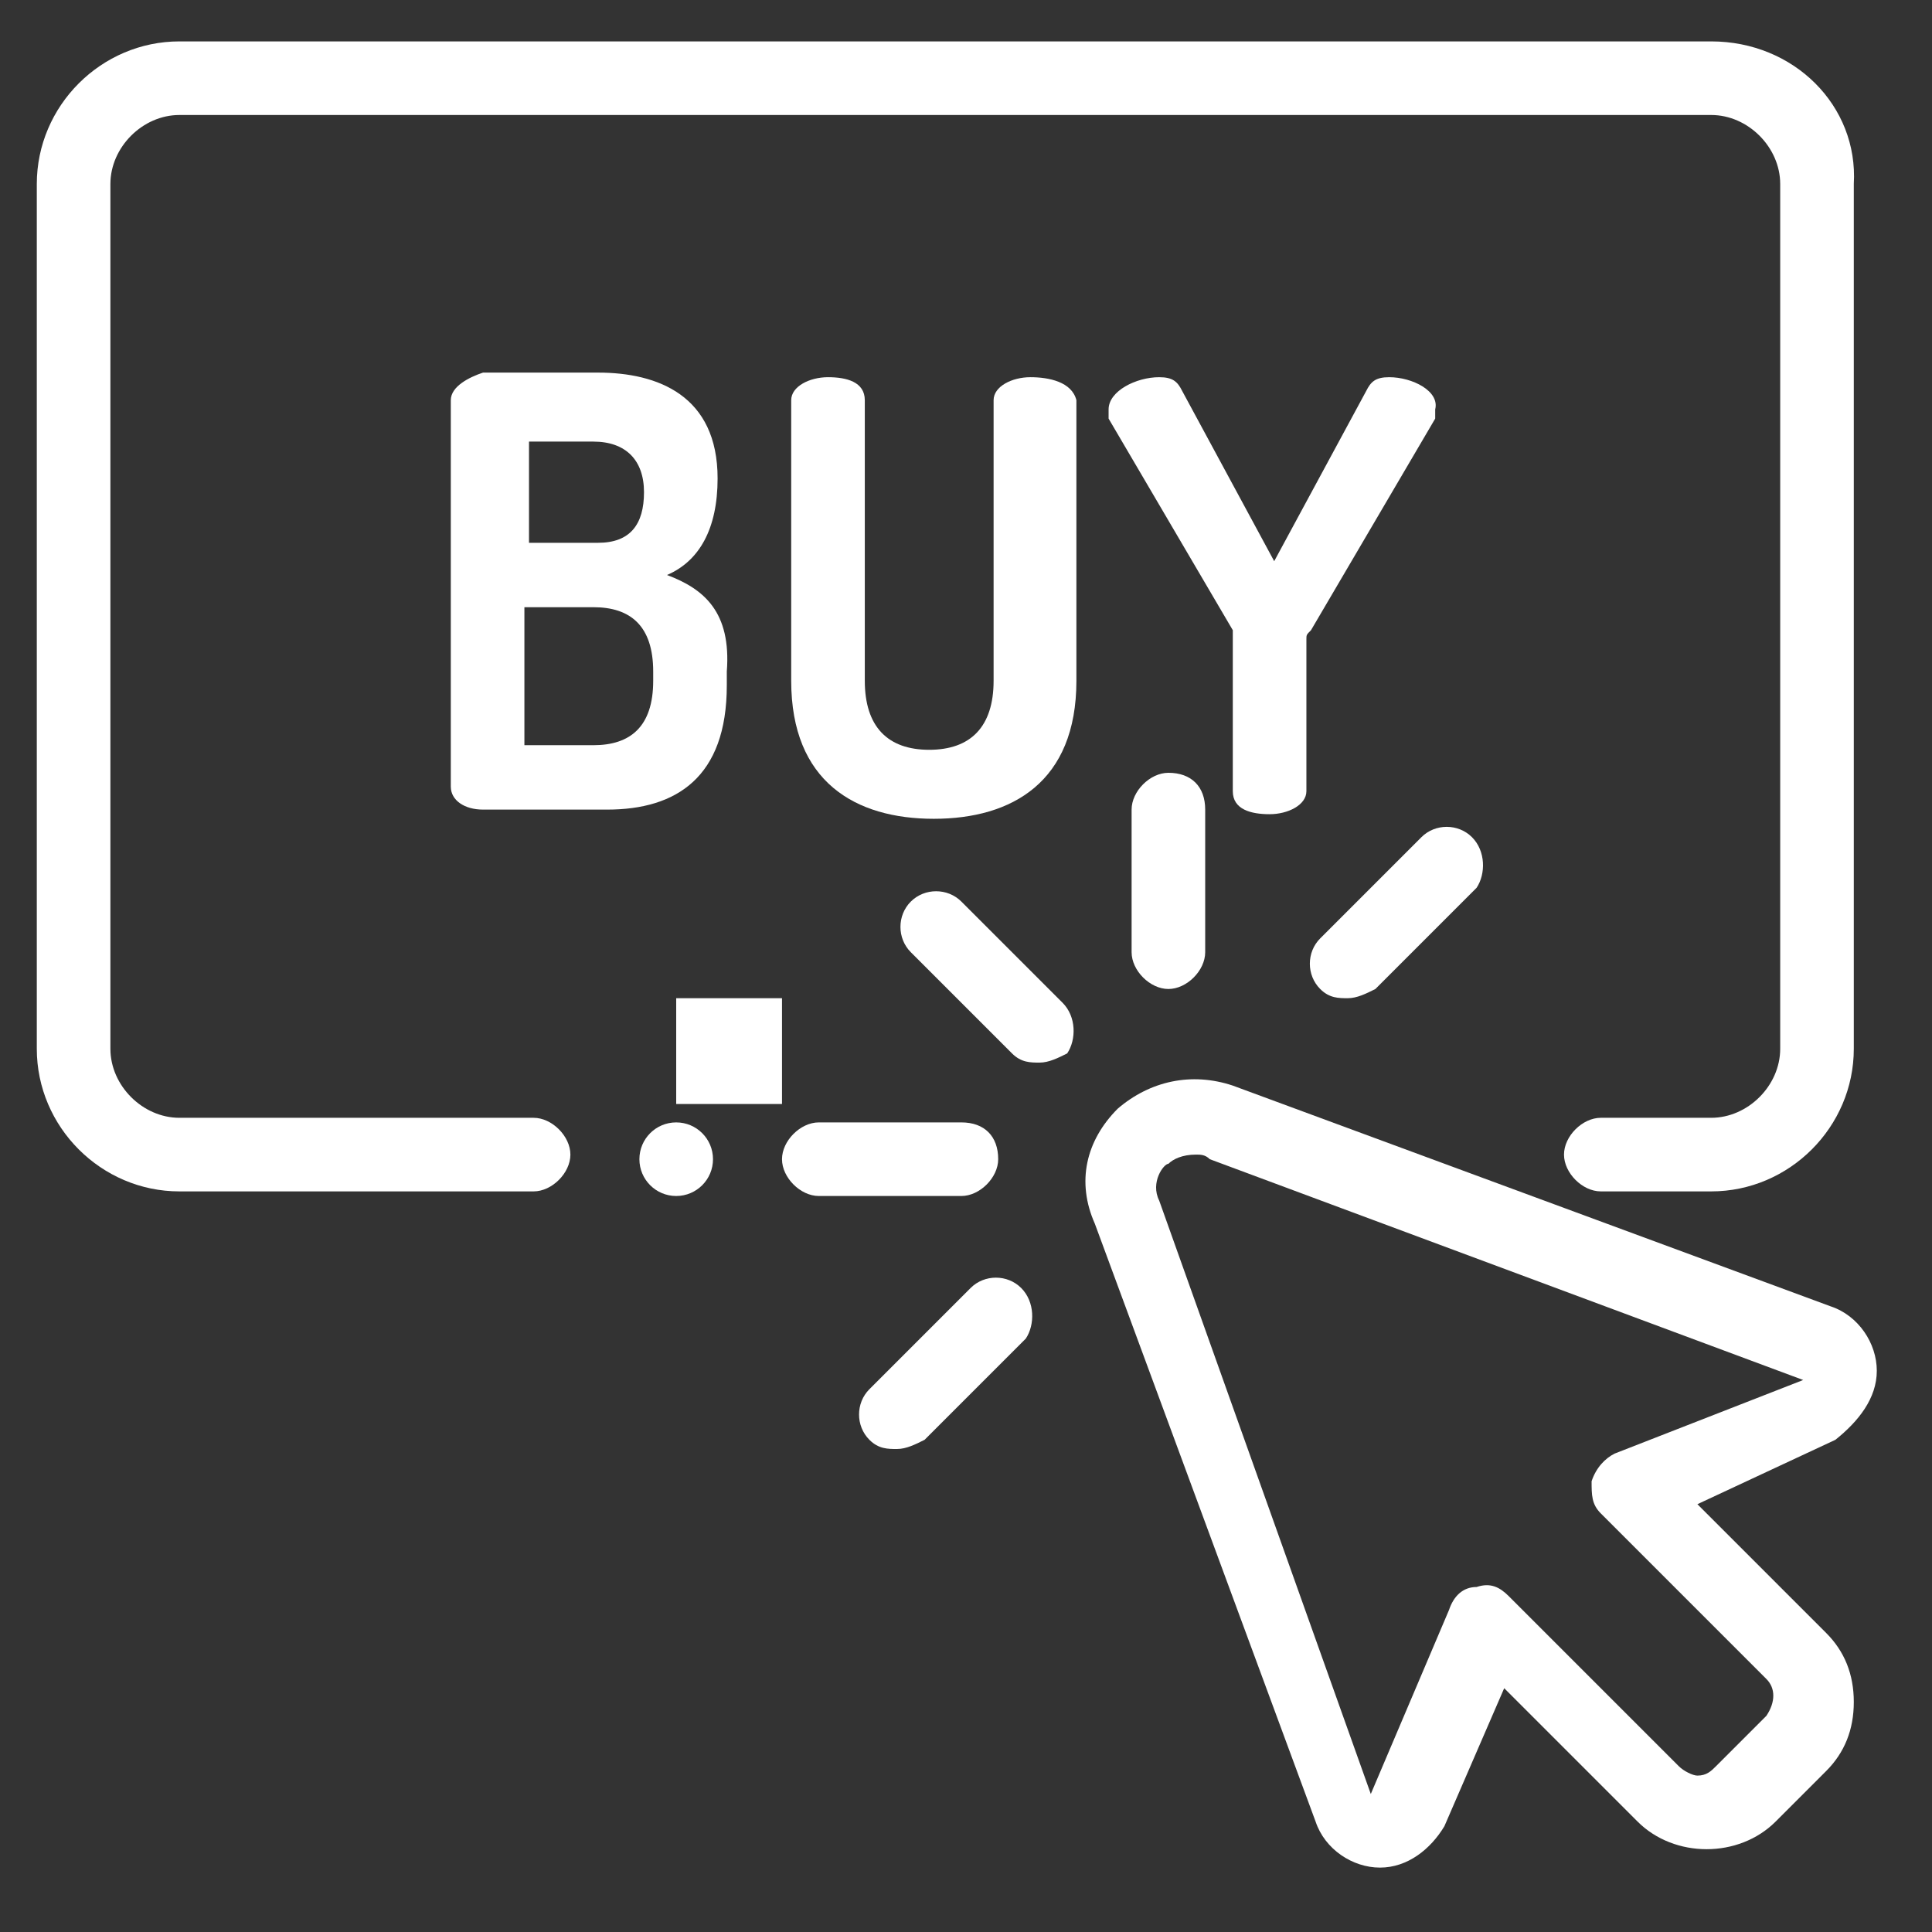 <?xml version="1.0" encoding="utf-8"?>
<!-- Generator: Adobe Illustrator 26.5.0, SVG Export Plug-In . SVG Version: 6.00 Build 0)  -->
<svg version="1.1" id="Layer_1" xmlns="http://www.w3.org/2000/svg" xmlns:xlink="http://www.w3.org/1999/xlink" x="0px" y="0px"
	 viewBox="0 0 42 42" style="enable-background:new 0 0 42 42;" xml:space="preserve">
<rect x="0" y="0" width="42" height="42" fill="#333333" stroke="none"/>
<style type="text/css">
	.st0{fill:#FFFFFF;}
</style>
<path class="st0" d="M14.7,21.7H17V24h-2.3V21.7z"/>
<g>
	<g>
		<path class="st0" d="M37.2,0.9H3.9C2.2,0.9,0.8,2.3,0.8,4v18.8c0,1.7,1.4,3.1,3.1,3.1h7.7c0.4,0,0.8-0.4,0.8-0.8s-0.4-0.8-0.8-0.8
			H3.9c-0.8,0-1.5-0.7-1.5-1.5V4c0-0.8,0.7-1.5,1.5-1.5h33.3c0.8,0,1.5,0.7,1.5,1.5v18.8c0,0.8-0.7,1.5-1.5,1.5h-2.4
			c-0.4,0-0.8,0.4-0.8,0.8s0.4,0.8,0.8,0.8h2.4c1.7,0,3.1-1.4,3.1-3.1V4C40.4,2.3,39,0.9,37.2,0.9z"/>
	</g>
</g>
<g>
	<g>
		<path class="st0" d="M40.8,29.8c0-0.6-0.4-1.2-1-1.4l0,0l-13-4.8c-0.9-0.3-1.8-0.1-2.5,0.5c-0.7,0.7-0.9,1.6-0.5,2.5l4.8,13
			c0.2,0.6,0.8,1,1.4,1l0,0c0.6,0,1.1-0.4,1.4-0.9l1.3-3l2.9,2.9c0.8,0.8,2.2,0.8,3,0l1.1-1.1c0.4-0.4,0.6-0.9,0.6-1.5
			s-0.2-1.1-0.6-1.5l-2.8-2.8l3-1.4C40.4,30.9,40.8,30.4,40.8,29.8z M35.1,31.6c-0.2,0.1-0.4,0.3-0.5,0.6c0,0.3,0,0.5,0.2,0.7
			l3.6,3.6c0.2,0.2,0.2,0.5,0,0.8l-1.1,1.1c-0.1,0.1-0.2,0.2-0.4,0.2l0,0c-0.1,0-0.3-0.1-0.4-0.2l-3.7-3.7c-0.2-0.2-0.4-0.3-0.7-0.2
			c-0.3,0-0.5,0.2-0.6,0.5l-1.7,4l-4.6-12.9c-0.2-0.4,0.1-0.8,0.2-0.8c0.1-0.1,0.3-0.2,0.6-0.2c0.1,0,0.2,0,0.3,0.1L39.2,30
			L35.1,31.6z M39.2,29.9L39.2,29.9l0.3-0.7L39.2,29.9z"/>
	</g>
</g>
<g>
	<g>
		<path class="st0" d="M23.1,21.8l-2.2-2.2c-0.3-0.3-0.8-0.3-1.1,0c-0.3,0.3-0.3,0.8,0,1.1l2.2,2.2c0.2,0.2,0.4,0.2,0.6,0.2
			s0.4-0.1,0.6-0.2C23.4,22.6,23.4,22.1,23.1,21.8z"/>
	</g>
</g>
<g>
	<g>
		<path class="st0" d="M20.9,24.4h-3.1c-0.4,0-0.8,0.4-0.8,0.8s0.4,0.8,0.8,0.8h3.1c0.4,0,0.8-0.4,0.8-0.8
			C21.7,24.7,21.4,24.4,20.9,24.4z"/>
	</g>
</g>
<g>
	<g>
		<path class="st0" d="M25.4,16.8c-0.4,0-0.8,0.4-0.8,0.8v3.1c0,0.4,0.4,0.8,0.8,0.8s0.8-0.4,0.8-0.8v-3.1
			C26.2,17.1,25.9,16.8,25.4,16.8z"/>
	</g>
</g>
<g>
	<g>
		<path class="st0" d="M32,18.2c-0.3-0.3-0.8-0.3-1.1,0l-2.2,2.2c-0.3,0.3-0.3,0.8,0,1.1c0.2,0.2,0.4,0.2,0.6,0.2s0.4-0.1,0.6-0.2
			l2.2-2.2C32.3,19,32.3,18.5,32,18.2z"/>
	</g>
</g>
<g>
	<g>
		<path class="st0" d="M22.2,28c-0.3-0.3-0.8-0.3-1.1,0l-2.2,2.2c-0.3,0.3-0.3,0.8,0,1.1c0.2,0.2,0.4,0.2,0.6,0.2s0.4-0.1,0.6-0.2
			l2.2-2.2C22.5,28.8,22.5,28.3,22.2,28z"/>
	</g>
</g>
<g>
	<g>
		<circle class="st0" cx="14.7" cy="25.2" r="0.8"/>
	</g>
</g>
<g>
	<g>
		<path class="st0" d="M14.5,12.5c0.7-0.3,1.1-1,1.1-2.1c0-1.8-1.3-2.3-2.6-2.3h-2.5c-0.3,0.1-0.7,0.3-0.7,0.6v8.4
			c0,0.3,0.3,0.5,0.7,0.5h2.7c1.5,0,2.6-0.7,2.6-2.7v-0.3C15.9,13.3,15.3,12.8,14.5,12.5z M11.5,9.6h1.4c0.7,0,1.1,0.4,1.1,1.1
			c0,0.7-0.3,1.1-1,1.1h-1.5V9.6z M14.2,14.8c0,1-0.5,1.4-1.3,1.4h-1.5v-3h1.5c0.8,0,1.3,0.4,1.3,1.4V14.8z"/>
	</g>
</g>
<g>
	<g>
		<path class="st0" d="M22.4,8.2c-0.4,0-0.8,0.2-0.8,0.5v6.1c0,1-0.5,1.5-1.4,1.5s-1.4-0.5-1.4-1.5V8.7c0-0.4-0.4-0.5-0.8-0.5
			s-0.8,0.2-0.8,0.5v6.1c0,2.2,1.4,3,3.1,3s3.1-0.8,3.1-3V8.7C23.3,8.3,22.8,8.2,22.4,8.2z"/>
	</g>
</g>
<g>
	<g>
		<path class="st0" d="M30.2,8.2c-0.3,0-0.4,0.1-0.5,0.3l-2,3.7l-2-3.7c-0.1-0.2-0.2-0.3-0.5-0.3c-0.5,0-1.1,0.3-1.1,0.7
			c0,0,0,0.1,0,0.2l2.7,4.6c0,0,0,0.1,0,0.2v3.3c0,0.4,0.4,0.5,0.8,0.5s0.8-0.2,0.8-0.5v-3.3c0-0.1,0-0.1,0.1-0.2l2.7-4.6
			c0-0.1,0-0.1,0-0.2C31.3,8.5,30.7,8.2,30.2,8.2z"/>
	</g>
</g>
</svg>
